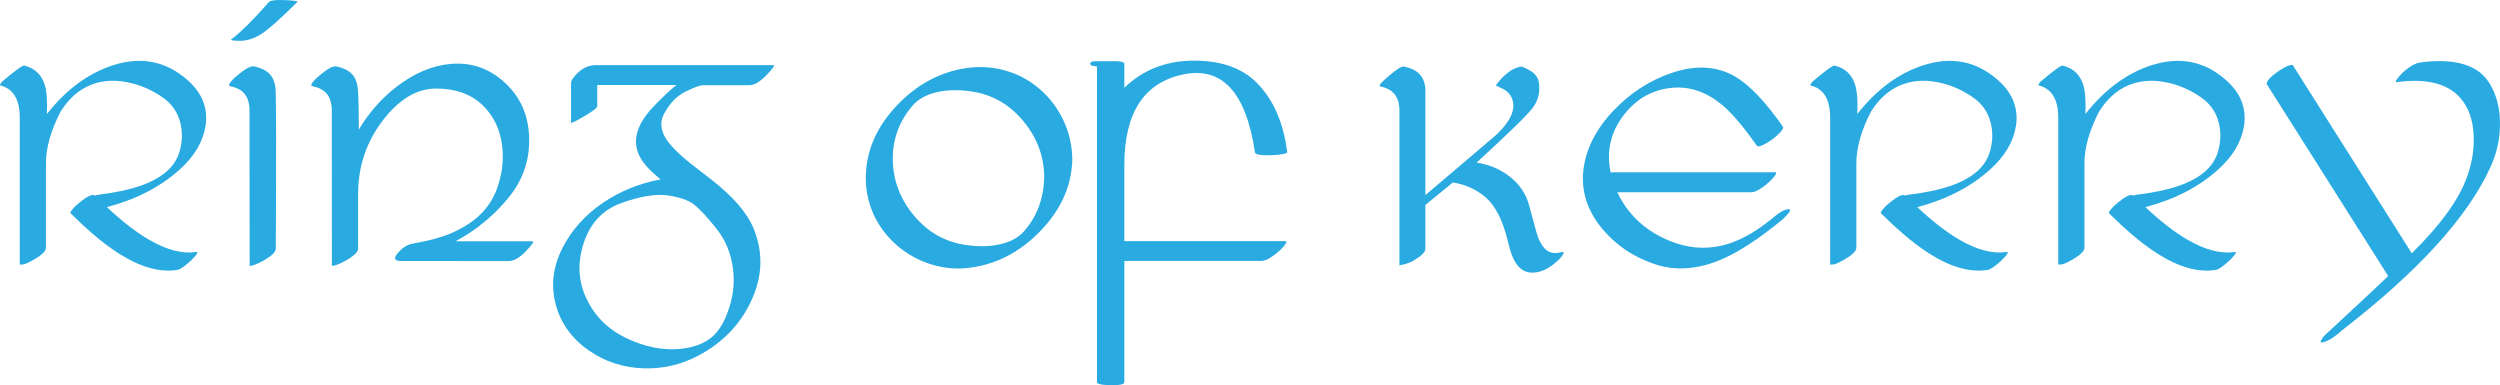 <?xml version="1.0" encoding="utf-8"?>
<!-- Generator: Adobe Illustrator 12.0.0, SVG Export Plug-In . SVG Version: 6.00 Build 51448)  -->
<!DOCTYPE svg PUBLIC "-//W3C//DTD SVG 1.1//EN" "http://www.w3.org/Graphics/SVG/1.1/DTD/svg11.dtd">
<svg  version="1.1" id="Layer_1" xmlns="http://www.w3.org/2000/svg" xmlns:xlink="http://www.w3.org/1999/xlink" width="321.618" height="49.556"
	 viewBox="0 0 321.618 49.556" overflow="visible" enable-background="new 0 0 321.618 49.556" xml:space="preserve">
<g>
	<path fill="#29ABE2" d="M25.223,32.418c0.199-0.029,0.215,0.062,0.077,0.291c-0.138,0.199-0.368,0.443-0.69,0.767
		c-0.827,0.779-1.439,1.194-1.837,1.256c-2.251,0.337-4.748-0.368-7.504-2.13c-1.057-0.673-2.175-1.515-3.354-2.525
		c-0.843-0.722-1.777-1.593-2.833-2.635c-0.077-0.075,0.015-0.26,0.276-0.551c0.229-0.292,0.551-0.582,0.934-0.889
		c0.98-0.78,1.608-1.072,1.899-0.841c0.138-0.047,0.245-0.078,0.352-0.095c1.195-0.151,2.206-0.32,3.032-0.489
		c1.21-0.259,2.282-0.565,3.185-0.934c2.374-0.966,3.829-2.358,4.35-4.18c0.368-1.303,0.383-2.559,0.061-3.77
		c-0.352-1.286-1.072-2.312-2.128-3.076c-1.439-1.028-3.001-1.716-4.671-2.036c-1.853-0.368-3.538-0.2-5.023,0.489
		c-1.378,0.627-2.558,1.716-3.538,3.261c-1.286,2.465-1.915,4.732-1.899,6.77v10.781c0,0.445-0.567,0.965-1.685,1.593
		c-0.429,0.244-0.811,0.429-1.164,0.535l-0.521,0.032V14.96c-0.046-2.25-0.888-3.567-2.511-3.966
		c-0.077-0.017-0.016-0.184,0.214-0.475c1.7-1.439,2.649-2.129,2.879-2.082c1.332,0.336,2.19,1.132,2.603,2.389
		c0.292,0.858,0.383,2.145,0.306,3.843c2.497-3.169,5.33-5.252,8.515-6.278c3.645-1.163,6.846-0.521,9.617,1.945
		c1.853,1.653,2.619,3.598,2.282,5.849c-0.322,2.021-1.409,3.891-3.292,5.591c-2.481,2.251-5.621,3.875-9.403,4.87
		c1.976,1.852,3.783,3.247,5.421,4.195C21.441,32.158,23.462,32.68,25.223,32.418z"/>
	<path fill="#29ABE2" d="M35.484,31.989c0,0.444-0.566,0.966-1.685,1.593c-0.429,0.229-0.812,0.414-1.164,0.521
		c-0.353,0.123-0.521,0.138-0.521,0.03l-0.016-20.154c-0.046-0.842-0.275-1.484-0.673-1.944c-0.383-0.459-0.996-0.78-1.823-0.949
		c-0.229-0.047-0.184-0.275,0.168-0.659c0.107-0.137,0.245-0.274,0.414-0.429c0.062-0.046,0.123-0.091,0.168-0.138l0.061-0.046
		C30.43,9.8,30.43,9.785,30.446,9.785l0.092-0.077l0.107-0.092c0.092-0.076,0.168-0.154,0.245-0.199
		c0.229-0.184,0.429-0.337,0.597-0.444c0.521-0.352,0.919-0.49,1.209-0.43c0.843,0.185,1.471,0.475,1.899,0.89
		c0.475,0.443,0.75,1.071,0.843,1.884C35.53,12.052,35.545,18.941,35.484,31.989z M33.493,4.456
		c-0.889,0.535-1.777,0.796-2.649,0.796c-0.873-0.016-1.241-0.061-1.103-0.169c1.271-0.966,2.895-2.587,4.885-4.854
		c0.168-0.184,0.842-0.261,2.021-0.216c1.18,0.047,1.715,0.123,1.593,0.261C35.958,2.524,34.381,3.919,33.493,4.456z"/>
	<path fill="#29ABE2" d="M58.608,29.755l-0.015-0.017c2.649-1.226,4.426-3.017,5.299-5.359c0.719-1.93,0.949-3.845,0.689-5.758
		c-0.291-2.098-1.133-3.798-2.542-5.132c-1.471-1.393-3.446-2.097-5.942-2.097c-2.481,0-4.778,1.378-6.876,4.134
		c-2.098,2.758-3.155,5.912-3.155,9.479v6.983c0,0.444-0.566,0.966-1.684,1.593c-0.429,0.229-0.812,0.414-1.164,0.521
		c-0.353,0.123-0.521,0.138-0.521,0.03l-0.015-20.154c-0.046-0.842-0.276-1.484-0.674-1.944c-0.383-0.459-0.996-0.78-1.822-0.949
		c-0.23-0.047-0.184-0.275,0.168-0.659c0.107-0.137,0.245-0.274,0.414-0.429c0.061-0.046,0.122-0.091,0.168-0.138l0.061-0.046
		c0.015-0.015,0.015-0.029,0.031-0.029l0.092-0.077l0.107-0.092c0.092-0.076,0.168-0.154,0.245-0.199
		c0.229-0.184,0.429-0.337,0.598-0.444c0.52-0.352,0.918-0.49,1.209-0.43c0.842,0.185,1.47,0.475,1.899,0.89
		c0.474,0.443,0.75,1.071,0.842,1.884c0.092,0.735,0.138,2.525,0.138,5.358c1.286-2.158,2.879-3.981,4.793-5.466
		c2.313-1.792,4.656-2.787,7.045-2.987c2.695-0.229,5.054,0.612,7.075,2.527c1.915,1.822,2.925,4.135,3.002,6.968
		c0.077,2.741-0.72,5.192-2.359,7.336c-1.148,1.485-2.48,2.817-4.027,3.981h0.031c-0.965,0.735-2.006,1.409-3.124,2.007h9.923
		c0.23,0-0.046,0.429-0.857,1.271c-0.797,0.84-1.532,1.27-2.221,1.27H51.656c-1.148,0-1.103-0.551,0.138-1.639
		c0.475-0.352,0.904-0.551,1.286-0.596l1.042-0.2c0.184-0.061,0.352-0.092,0.505-0.106C56.127,30.719,57.46,30.29,58.608,29.755z"/>
	<path fill="#29ABE2" d="M99.498,8.376c0.229,0-0.062,0.429-0.903,1.301c-0.842,0.857-1.563,1.286-2.19,1.286h-5.468h-0.505
		c-0.382,0-1.118,0.275-2.22,0.811c-1.103,0.538-2.021,1.472-2.757,2.818c-0.735,1.334-0.382,2.772,1.042,4.305
		c0.597,0.658,1.363,1.347,2.297,2.099l2.802,2.173c2.757,2.16,4.548,4.242,5.36,6.249c1.271,3.108,1.148,6.247-0.383,9.433
		c-1.409,2.956-3.645,5.254-6.692,6.877c-2.251,1.194-4.625,1.746-7.137,1.654c-2.557-0.092-4.885-0.841-6.952-2.267
		c-2.206-1.516-3.63-3.492-4.288-5.896c-0.659-2.435-0.383-4.854,0.827-7.258c1.179-2.343,2.925-4.304,5.253-5.881
		c2.19-1.485,4.656-2.496,7.397-3.002c-0.873-0.706-1.578-1.379-2.098-2.037c-1.746-2.221-1.348-4.671,1.179-7.319
		c1.118-1.18,2.113-2.114,2.956-2.787H76.833v2.711c0,0.229-0.567,0.657-1.685,1.315c-1.118,0.659-1.685,0.935-1.685,0.829v-5.056
		c0-0.413,0.336-0.902,0.995-1.485c0.659-0.582,1.409-0.872,2.236-0.872H99.498z M93.571,40.275c0.735-1.93,0.98-3.844,0.719-5.742
		c-0.26-1.961-0.964-3.676-2.144-5.146c-1.179-1.485-2.128-2.496-2.848-3.063c-0.72-0.567-1.853-0.966-3.369-1.18
		c-1.516-0.229-3.492,0.092-5.927,0.949c-2.557,0.904-4.242,2.771-5.053,5.636c-0.72,2.542-0.475,4.947,0.765,7.214
		c1.18,2.189,3.017,3.813,5.514,4.854c2.618,1.118,5.114,1.409,7.519,0.889c1.24-0.276,2.251-0.766,3.017-1.486
		C92.483,42.525,93.096,41.545,93.571,40.275z"/>
	<path fill="#29ABE2" d="M124.307,8.758c1.792-0.26,3.522-0.137,5.191,0.368c1.608,0.475,3.033,1.271,4.304,2.374
		s2.267,2.418,2.986,3.95c0.75,1.577,1.134,3.246,1.164,5.039c-0.076,3.354-1.409,6.401-4.027,9.143
		c-2.558,2.681-5.513,4.272-8.897,4.778c-1.73,0.26-3.446,0.137-5.13-0.367c-1.624-0.49-3.093-1.286-4.395-2.375
		c-1.302-1.116-2.328-2.419-3.048-3.935c-0.75-1.593-1.103-3.278-1.072-5.056c0.077-3.354,1.409-6.399,4.028-9.142
		C117.967,10.855,120.922,9.264,124.307,8.758z M131.765,29.723c1.669-1.913,2.526-4.256,2.572-7.028
		c-0.046-2.65-0.949-5.023-2.695-7.121c-1.792-2.159-4.027-3.431-6.692-3.813c-1.454-0.215-2.802-0.215-4.027,0.014
		c-1.531,0.278-2.695,0.874-3.492,1.777c-1.761,2.038-2.619,4.381-2.573,7.03c0.046,2.648,0.95,5.023,2.695,7.12
		c1.792,2.16,4.028,3.431,6.693,3.813c1.47,0.215,2.818,0.215,4.043-0.016C129.82,31.225,130.984,30.627,131.765,29.723z"/>
	<path fill="#29ABE2" d="M153.144,7.809c3.722-0.092,6.569,0.857,8.545,2.849c2.128,2.145,3.43,5.115,3.905,8.929
		c0.016,0.09-0.199,0.168-0.613,0.245c-0.413,0.076-0.873,0.123-1.409,0.137c-1.376,0.047-2.083-0.076-2.127-0.382
		c-1.148-7.734-4.243-11.072-9.281-10.001c-5.023,1.072-7.535,4.979-7.52,11.7v9.739h20.704c0.231,0,0.169,0.215-0.184,0.644
		c-0.106,0.138-0.245,0.275-0.413,0.444c-0.061,0.046-0.122,0.107-0.167,0.153l-0.046,0.047c-0.015,0.016-0.015,0.016-0.031,0.016
		l-0.106,0.09l-0.108,0.094l-0.26,0.213c-0.2,0.154-0.399,0.291-0.567,0.399c-0.459,0.29-0.858,0.443-1.194,0.443h-17.627v15.59
		c0,0.262-0.49,0.398-1.455,0.398c-1.378,0-2.067-0.137-2.067-0.398V8.543l-0.352-0.029c-0.353-0.047-0.521-0.154-0.521-0.322
		s0.168-0.276,0.521-0.321h2.909c0.644,0.045,0.965,0.153,0.965,0.321v3.093C146.957,9.064,149.79,7.9,153.144,7.809z"/>
	<path fill="#29ABE2" d="M183.374,25.099l9.005-7.656c0.551-0.507,0.996-0.997,1.332-1.441c0.951-1.254,1.21-2.389,0.781-3.383
		c-0.184-0.415-0.459-0.75-0.843-1.012c-0.152-0.092-0.352-0.2-0.581-0.306l-0.306-0.154l-0.339-0.152
		c1.119-1.501,2.238-2.312,3.354-2.435l0.383,0.168l0.367,0.184c0.277,0.139,0.506,0.275,0.674,0.413
		c0.445,0.353,0.706,0.796,0.782,1.348c0.153,1.18-0.092,2.205-0.735,3.109c-0.643,0.903-3.078,3.277-7.29,7.137
		c1.607,0.245,3.032,0.842,4.241,1.776c1.318,1.025,2.16,2.297,2.543,3.813l0.825,3.031c0.169,0.674,0.368,1.225,0.598,1.64
		c0.613,1.178,1.485,1.606,2.634,1.271c0.367-0.108,0.459,0,0.259,0.321c-0.061,0.107-0.151,0.229-0.274,0.367
		c-0.047,0.046-0.077,0.108-0.123,0.153l-0.093,0.092c-0.858,0.811-1.654,1.317-2.389,1.531c-1.301,0.382-2.328,0.093-3.047-0.889
		c-0.29-0.398-0.535-0.919-0.751-1.547c-0.152-0.444-0.306-1.025-0.474-1.744c-0.644-2.527-1.577-4.32-2.818-5.377
		c-1.18-0.994-2.572-1.623-4.181-1.884l-3.537,2.895v5.637c0,0.444-0.551,0.963-1.638,1.593c-0.429,0.229-0.997,0.412-1.701,0.535
		V13.996c-0.047-0.842-0.276-1.486-0.674-1.931c-0.382-0.459-0.995-0.781-1.823-0.965c-0.229-0.046,0.155-0.505,1.149-1.348
		c1.011-0.858,1.654-1.255,1.946-1.193c0.841,0.184,1.47,0.474,1.899,0.888c0.474,0.444,0.749,1.087,0.841,1.898V25.099z"/>
	<path fill="#29ABE2" d="M230.159,26.921c0.23,0.017,0.169,0.229-0.184,0.644c-0.123,0.137-0.26,0.275-0.429,0.443l-0.152,0.154
		l-0.061,0.046c-0.016,0.016-0.016,0.016-0.016,0.029c-2.956,2.42-5.513,4.104-7.673,5.055c-3.169,1.393-6.125,1.608-8.866,0.658
		c-2.679-0.919-4.884-2.404-6.616-4.473c-1.915-2.28-2.741-4.778-2.481-7.458c0.292-2.787,1.607-5.406,3.951-7.855
		c2.16-2.251,4.656-3.86,7.489-4.808c3.092-1.026,5.804-0.858,8.115,0.504c1.854,1.089,3.892,3.232,6.126,6.433
		c0.093,0.137-0.015,0.367-0.306,0.704c-0.26,0.29-0.627,0.613-1.071,0.949c-0.46,0.322-0.874,0.566-1.241,0.735
		c-0.398,0.17-0.643,0.198-0.735,0.062c-1.699-2.436-3.185-4.18-4.471-5.254c-1.977-1.638-4.074-2.372-6.293-2.205
		c-2.528,0.2-4.595,1.318-6.234,3.37c-1.653,2.066-2.297,4.381-1.913,6.921c0.014,0.169,0.062,0.368,0.106,0.612
		c0.106-0.014,0.2-0.028,0.275-0.028h20.889c0.23,0,0.169,0.212-0.184,0.642c-0.123,0.138-0.26,0.276-0.415,0.444
		c-0.061,0.062-0.123,0.107-0.168,0.153c-0.016,0.015-0.03,0.047-0.045,0.062c-0.016,0.015-0.016,0.015-0.031,0.015l-0.107,0.094
		l-0.123,0.091l-0.245,0.214c-0.2,0.153-0.398,0.291-0.567,0.397c-0.458,0.307-0.857,0.461-1.209,0.461h-17.213
		c1.364,2.863,3.569,4.93,6.6,6.201c2.359,0.996,4.688,1.195,6.983,0.628c2.038-0.505,4.121-1.639,6.265-3.398l0.106-0.077
		l0.108-0.092l0.259-0.215c0.2-0.168,0.4-0.306,0.567-0.412C229.424,27.043,229.837,26.905,230.159,26.921z"/>
	<path fill="#29ABE2" d="M258.124,32.418c0.199-0.029,0.213,0.062,0.076,0.291c-0.137,0.199-0.368,0.443-0.688,0.767
		c-0.828,0.779-1.441,1.194-1.838,1.256c-2.252,0.337-4.749-0.368-7.505-2.13c-1.056-0.673-2.173-1.515-3.353-2.525
		c-0.842-0.722-1.777-1.593-2.834-2.635c-0.076-0.075,0.016-0.26,0.277-0.551c0.229-0.292,0.551-0.582,0.934-0.889
		c0.979-0.78,1.607-1.072,1.899-0.841c0.137-0.047,0.245-0.078,0.353-0.095c1.193-0.151,2.206-0.32,3.031-0.489
		c1.21-0.259,2.283-0.565,3.185-0.934c2.375-0.966,3.83-2.358,4.349-4.18c0.368-1.303,0.384-2.559,0.062-3.77
		c-0.352-1.286-1.07-2.312-2.128-3.076c-1.439-1.028-3.001-1.716-4.672-2.036c-1.852-0.368-3.537-0.2-5.022,0.489
		c-1.377,0.627-2.557,1.716-3.537,3.261c-1.287,2.465-1.915,4.732-1.899,6.77v10.781c0,0.445-0.567,0.965-1.685,1.593
		c-0.429,0.244-0.811,0.429-1.164,0.535l-0.521,0.032V14.96c-0.045-2.25-0.888-3.567-2.512-3.966
		c-0.077-0.017-0.015-0.184,0.215-0.475c1.7-1.439,2.649-2.129,2.879-2.082c1.333,0.336,2.19,1.132,2.603,2.389
		c0.29,0.858,0.384,2.145,0.306,3.843c2.496-3.169,5.33-5.252,8.515-6.278c3.645-1.163,6.845-0.521,9.617,1.945
		c1.854,1.653,2.618,3.598,2.283,5.849c-0.322,2.021-1.409,3.891-3.293,5.591c-2.481,2.251-5.622,3.875-9.403,4.87
		c1.976,1.852,3.782,3.247,5.421,4.195C254.341,32.158,256.362,32.68,258.124,32.418z"/>
	<path fill="#29ABE2" d="M287.466,32.418c0.198-0.029,0.213,0.062,0.076,0.291c-0.137,0.199-0.368,0.443-0.688,0.767
		c-0.829,0.779-1.441,1.194-1.838,1.256c-2.251,0.337-4.749-0.368-7.505-2.13c-1.056-0.673-2.173-1.515-3.353-2.525
		c-0.842-0.722-1.776-1.593-2.833-2.635c-0.076-0.075,0.016-0.26,0.276-0.551c0.229-0.292,0.551-0.582,0.934-0.889
		c0.98-0.78,1.607-1.072,1.899-0.841c0.137-0.047,0.245-0.078,0.353-0.095c1.192-0.151,2.205-0.32,3.031-0.489
		c1.21-0.259,2.282-0.565,3.185-0.934c2.374-0.966,3.83-2.358,4.35-4.18c0.368-1.303,0.383-2.559,0.061-3.77
		c-0.352-1.286-1.071-2.312-2.128-3.076c-1.439-1.028-3.001-1.716-4.671-2.036c-1.853-0.368-3.537-0.2-5.023,0.489
		c-1.377,0.627-2.557,1.716-3.537,3.261c-1.286,2.465-1.915,4.732-1.899,6.77v10.781c0,0.445-0.567,0.965-1.685,1.593
		c-0.428,0.244-0.811,0.429-1.164,0.535l-0.52,0.032V14.96c-0.045-2.25-0.888-3.567-2.512-3.966
		c-0.078-0.017-0.016-0.184,0.214-0.475c1.701-1.439,2.649-2.129,2.879-2.082c1.333,0.336,2.19,1.132,2.604,2.389
		c0.291,0.858,0.383,2.145,0.307,3.843c2.496-3.169,5.329-5.252,8.514-6.278c3.645-1.163,6.845-0.521,9.618,1.945
		c1.854,1.653,2.618,3.598,2.282,5.849c-0.322,2.021-1.409,3.891-3.293,5.591c-2.481,2.251-5.621,3.875-9.403,4.87
		c1.977,1.852,3.782,3.247,5.422,4.195C283.683,32.158,285.704,32.68,287.466,32.418z"/>
	<path fill="#29ABE2" d="M311.432,8.023c1.868-0.245,3.491-0.215,4.854,0.075c1.808,0.384,3.123,1.241,3.952,2.573
		c0.948,1.517,1.409,3.308,1.377,5.376c-0.015,1.914-0.429,3.723-1.226,5.452c-2.894,6.385-9.25,13.385-19.096,20.996
		c-0.398,0.367-0.766,0.674-1.118,0.902c-0.444,0.307-0.873,0.521-1.271,0.63c-0.367,0.09-0.459-0.017-0.261-0.323
		c0.062-0.106,0.154-0.244,0.261-0.383c0.046-0.046,0.092-0.107,0.139-0.152l0.091-0.093l2.037-1.883l2.021-1.884
		c1.638-1.516,2.985-2.788,4.043-3.798l-15.604-24.657c-0.093-0.137,0.015-0.382,0.306-0.72c0.26-0.289,0.628-0.596,1.103-0.918
		c0.443-0.323,0.857-0.552,1.225-0.72c0.413-0.168,0.642-0.199,0.719-0.076l15.283,24.166c3.723-3.661,6.096-6.954,7.121-9.863
		c0.628-1.761,0.918-3.506,0.843-5.237c-0.076-2.053-0.659-3.691-1.746-4.916c-1.638-1.838-4.365-2.512-8.147-2.006
		c-0.229,0.03-0.153-0.168,0.2-0.613c0.122-0.138,0.26-0.29,0.413-0.459c0.045-0.061,0.106-0.123,0.153-0.169
		c0.046-0.03,0.061-0.046,0.075-0.061c0.414-0.353,0.768-0.613,1.041-0.781C310.651,8.222,311.05,8.07,311.432,8.023z"/>
</g>
</svg>
